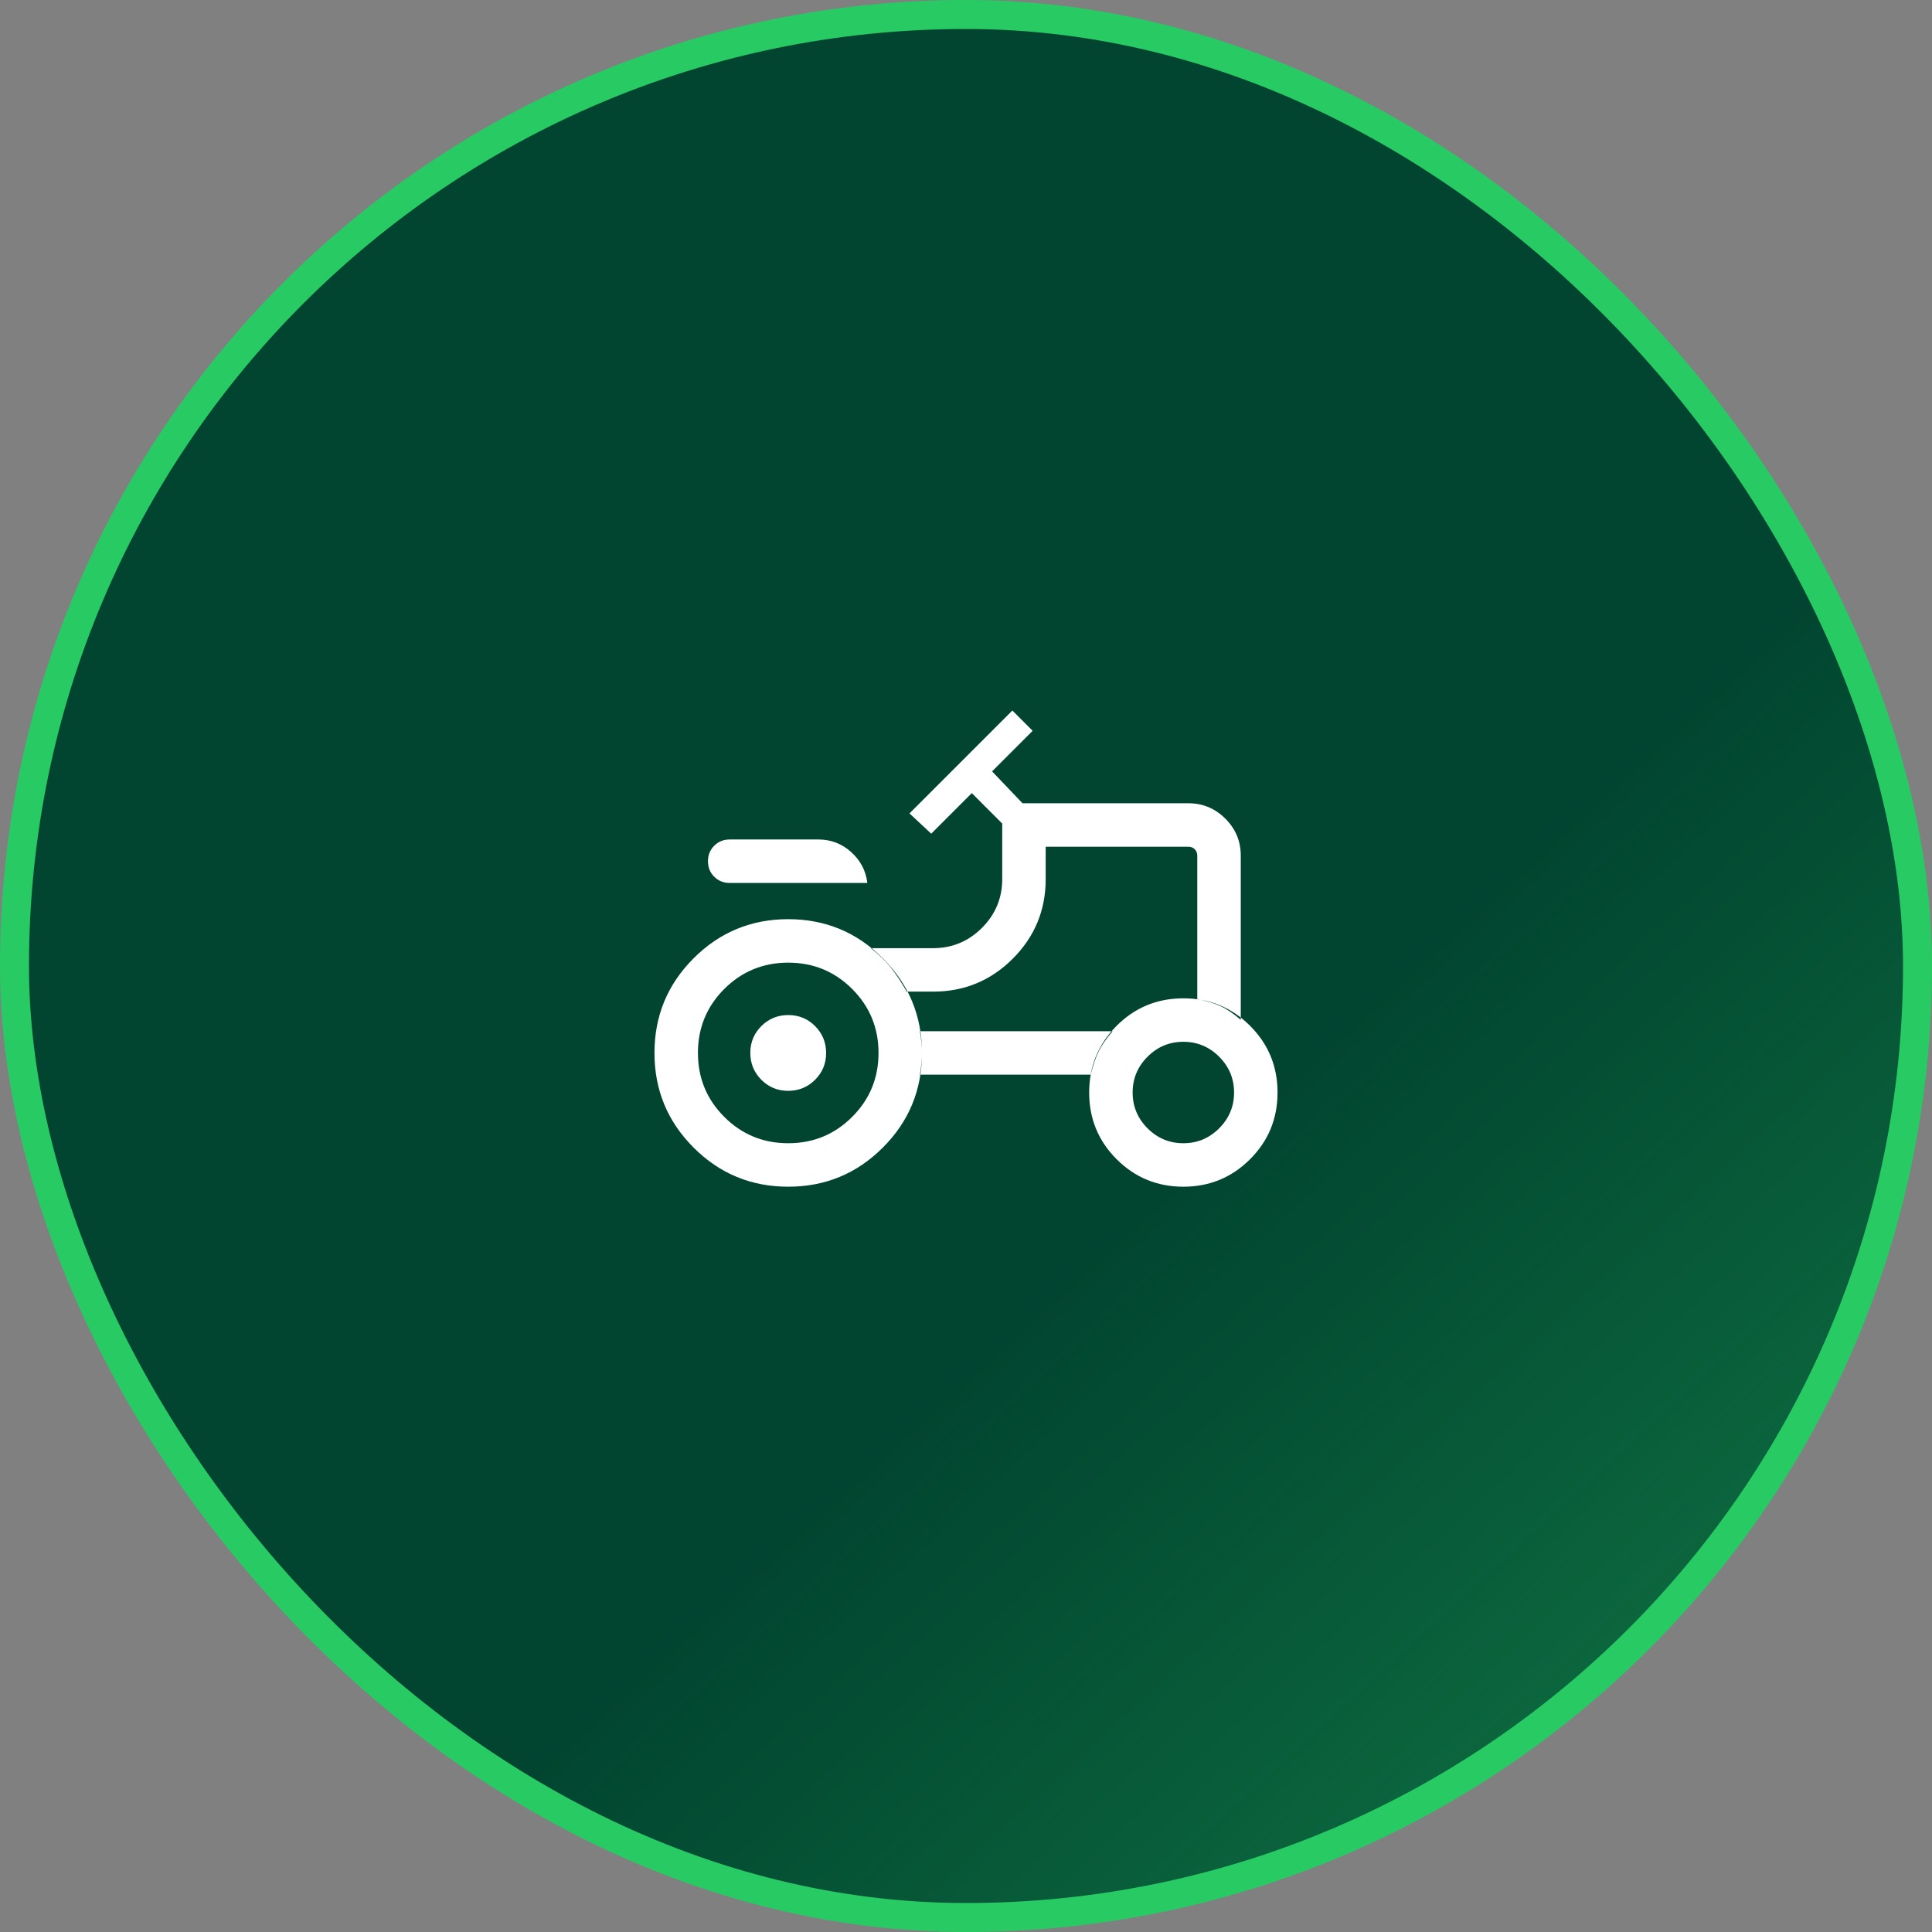 <svg width="64" height="64" viewBox="0 0 64 64" fill="none" xmlns="http://www.w3.org/2000/svg">
<rect x="0" y="0" width="64" height="64" fill="#808080" stroke="none"/>
<rect x="0.48" y="0.48" width="63.04" height="63.04" rx="31.52" fill="#014430"/>
<rect x="0.48" y="0.48" width="63.04" height="63.04" rx="31.52" fill="url(#paint0_linear_2025_6670)" fill-opacity="0.4"/>
<rect x="0.48" y="0.48" width="63.04" height="63.04" rx="31.52" stroke="#28CA64" stroke-width="0.96"/>
<mask id="mask0_2025_6670" style="mask-type:alpha" maskUnits="userSpaceOnUse" x="20" y="20" width="24" height="24">
<rect x="20.48" y="20.48" width="23.04" height="23.04" fill="#D9D9D9"/>
</mask>
<g mask="url(#mask0_2025_6670)">
<path d="M24.172 29.249C23.968 29.249 23.797 29.18 23.659 29.042C23.521 28.904 23.452 28.733 23.452 28.529C23.452 28.325 23.521 28.154 23.659 28.016C23.797 27.878 23.968 27.809 24.172 27.809H27.108C27.525 27.809 27.888 27.948 28.196 28.226C28.504 28.503 28.683 28.844 28.732 29.249H24.172ZM26.111 37.871C26.942 37.871 27.648 37.58 28.229 36.998C28.811 36.417 29.102 35.711 29.102 34.88C29.102 34.049 28.811 33.343 28.229 32.761C27.648 32.18 26.942 31.889 26.111 31.889C25.28 31.889 24.574 32.18 23.992 32.761C23.411 33.343 23.12 34.049 23.12 34.88C23.12 35.711 23.411 36.417 23.992 36.998C24.574 37.58 25.28 37.871 26.111 37.871ZM39.2 37.871C39.662 37.871 40.057 37.706 40.386 37.377C40.715 37.048 40.88 36.652 40.88 36.191C40.88 35.729 40.715 35.334 40.386 35.005C40.057 34.675 39.662 34.511 39.2 34.511C38.738 34.511 38.343 34.675 38.014 35.005C37.685 35.334 37.52 35.729 37.52 36.191C37.52 36.652 37.685 37.048 38.014 37.377C38.343 37.706 38.738 37.871 39.2 37.871ZM26.108 36.135C25.759 36.135 25.463 36.013 25.22 35.769C24.977 35.524 24.855 35.227 24.855 34.878C24.855 34.529 24.978 34.232 25.222 33.989C25.467 33.746 25.764 33.625 26.113 33.625C26.462 33.625 26.759 33.747 27.002 33.992C27.245 34.236 27.366 34.533 27.366 34.882C27.366 35.231 27.244 35.528 26.999 35.771C26.755 36.014 26.458 36.135 26.108 36.135ZM39.661 33.095C39.967 33.156 40.222 33.233 40.426 33.327C40.63 33.419 40.855 33.572 41.102 33.783V28.345C41.102 27.867 40.932 27.459 40.592 27.119C40.252 26.779 39.843 26.609 39.366 26.609H33.872L32.864 25.553L34.208 24.209L33.536 23.537L30.128 26.945L30.848 27.617L32.192 26.273L33.2 27.281V29.12C33.2 29.75 32.976 30.289 32.528 30.737C32.079 31.185 31.54 31.409 30.911 31.409H28.847C29.122 31.626 29.345 31.841 29.513 32.055C29.682 32.27 29.857 32.534 30.038 32.849H30.911C31.942 32.849 32.822 32.485 33.549 31.758C34.276 31.031 34.64 30.151 34.64 29.12V28.049H39.366C39.452 28.049 39.523 28.077 39.578 28.132C39.634 28.188 39.661 28.259 39.661 28.345V33.095ZM36.132 35.6C36.209 35.285 36.297 35.027 36.396 34.826C36.495 34.625 36.648 34.403 36.857 34.16H30.473C30.519 34.436 30.541 34.676 30.541 34.88C30.541 35.084 30.519 35.324 30.473 35.6H36.132ZM39.2 39.311C38.334 39.311 37.597 39.007 36.99 38.401C36.383 37.794 36.08 37.057 36.08 36.191C36.08 35.324 36.383 34.588 36.99 33.981C37.597 33.374 38.334 33.071 39.2 33.071C40.066 33.071 40.803 33.374 41.41 33.981C42.017 34.588 42.32 35.324 42.32 36.191C42.32 37.057 42.017 37.794 41.41 38.401C40.803 39.007 40.066 39.311 39.2 39.311ZM26.111 39.311C24.885 39.311 23.84 38.879 22.976 38.015C22.112 37.151 21.68 36.106 21.68 34.88C21.68 33.654 22.112 32.609 22.976 31.745C23.84 30.881 24.885 30.449 26.111 30.449C27.337 30.449 28.381 30.881 29.245 31.745C30.11 32.609 30.541 33.654 30.541 34.88C30.541 36.106 30.11 37.151 29.245 38.015C28.381 38.879 27.337 39.311 26.111 39.311Z" fill="white"/>
</g>
<defs>
<linearGradient id="paint0_linear_2025_6670" x1="-20.5" y1="-12.5" x2="55.5" y2="70.5" gradientUnits="userSpaceOnUse">
<stop offset="0.688" stop-color="#28CA64" stop-opacity="0"/>
<stop offset="1" stop-color="#28CA64"/>
</linearGradient>
</defs>
</svg>
